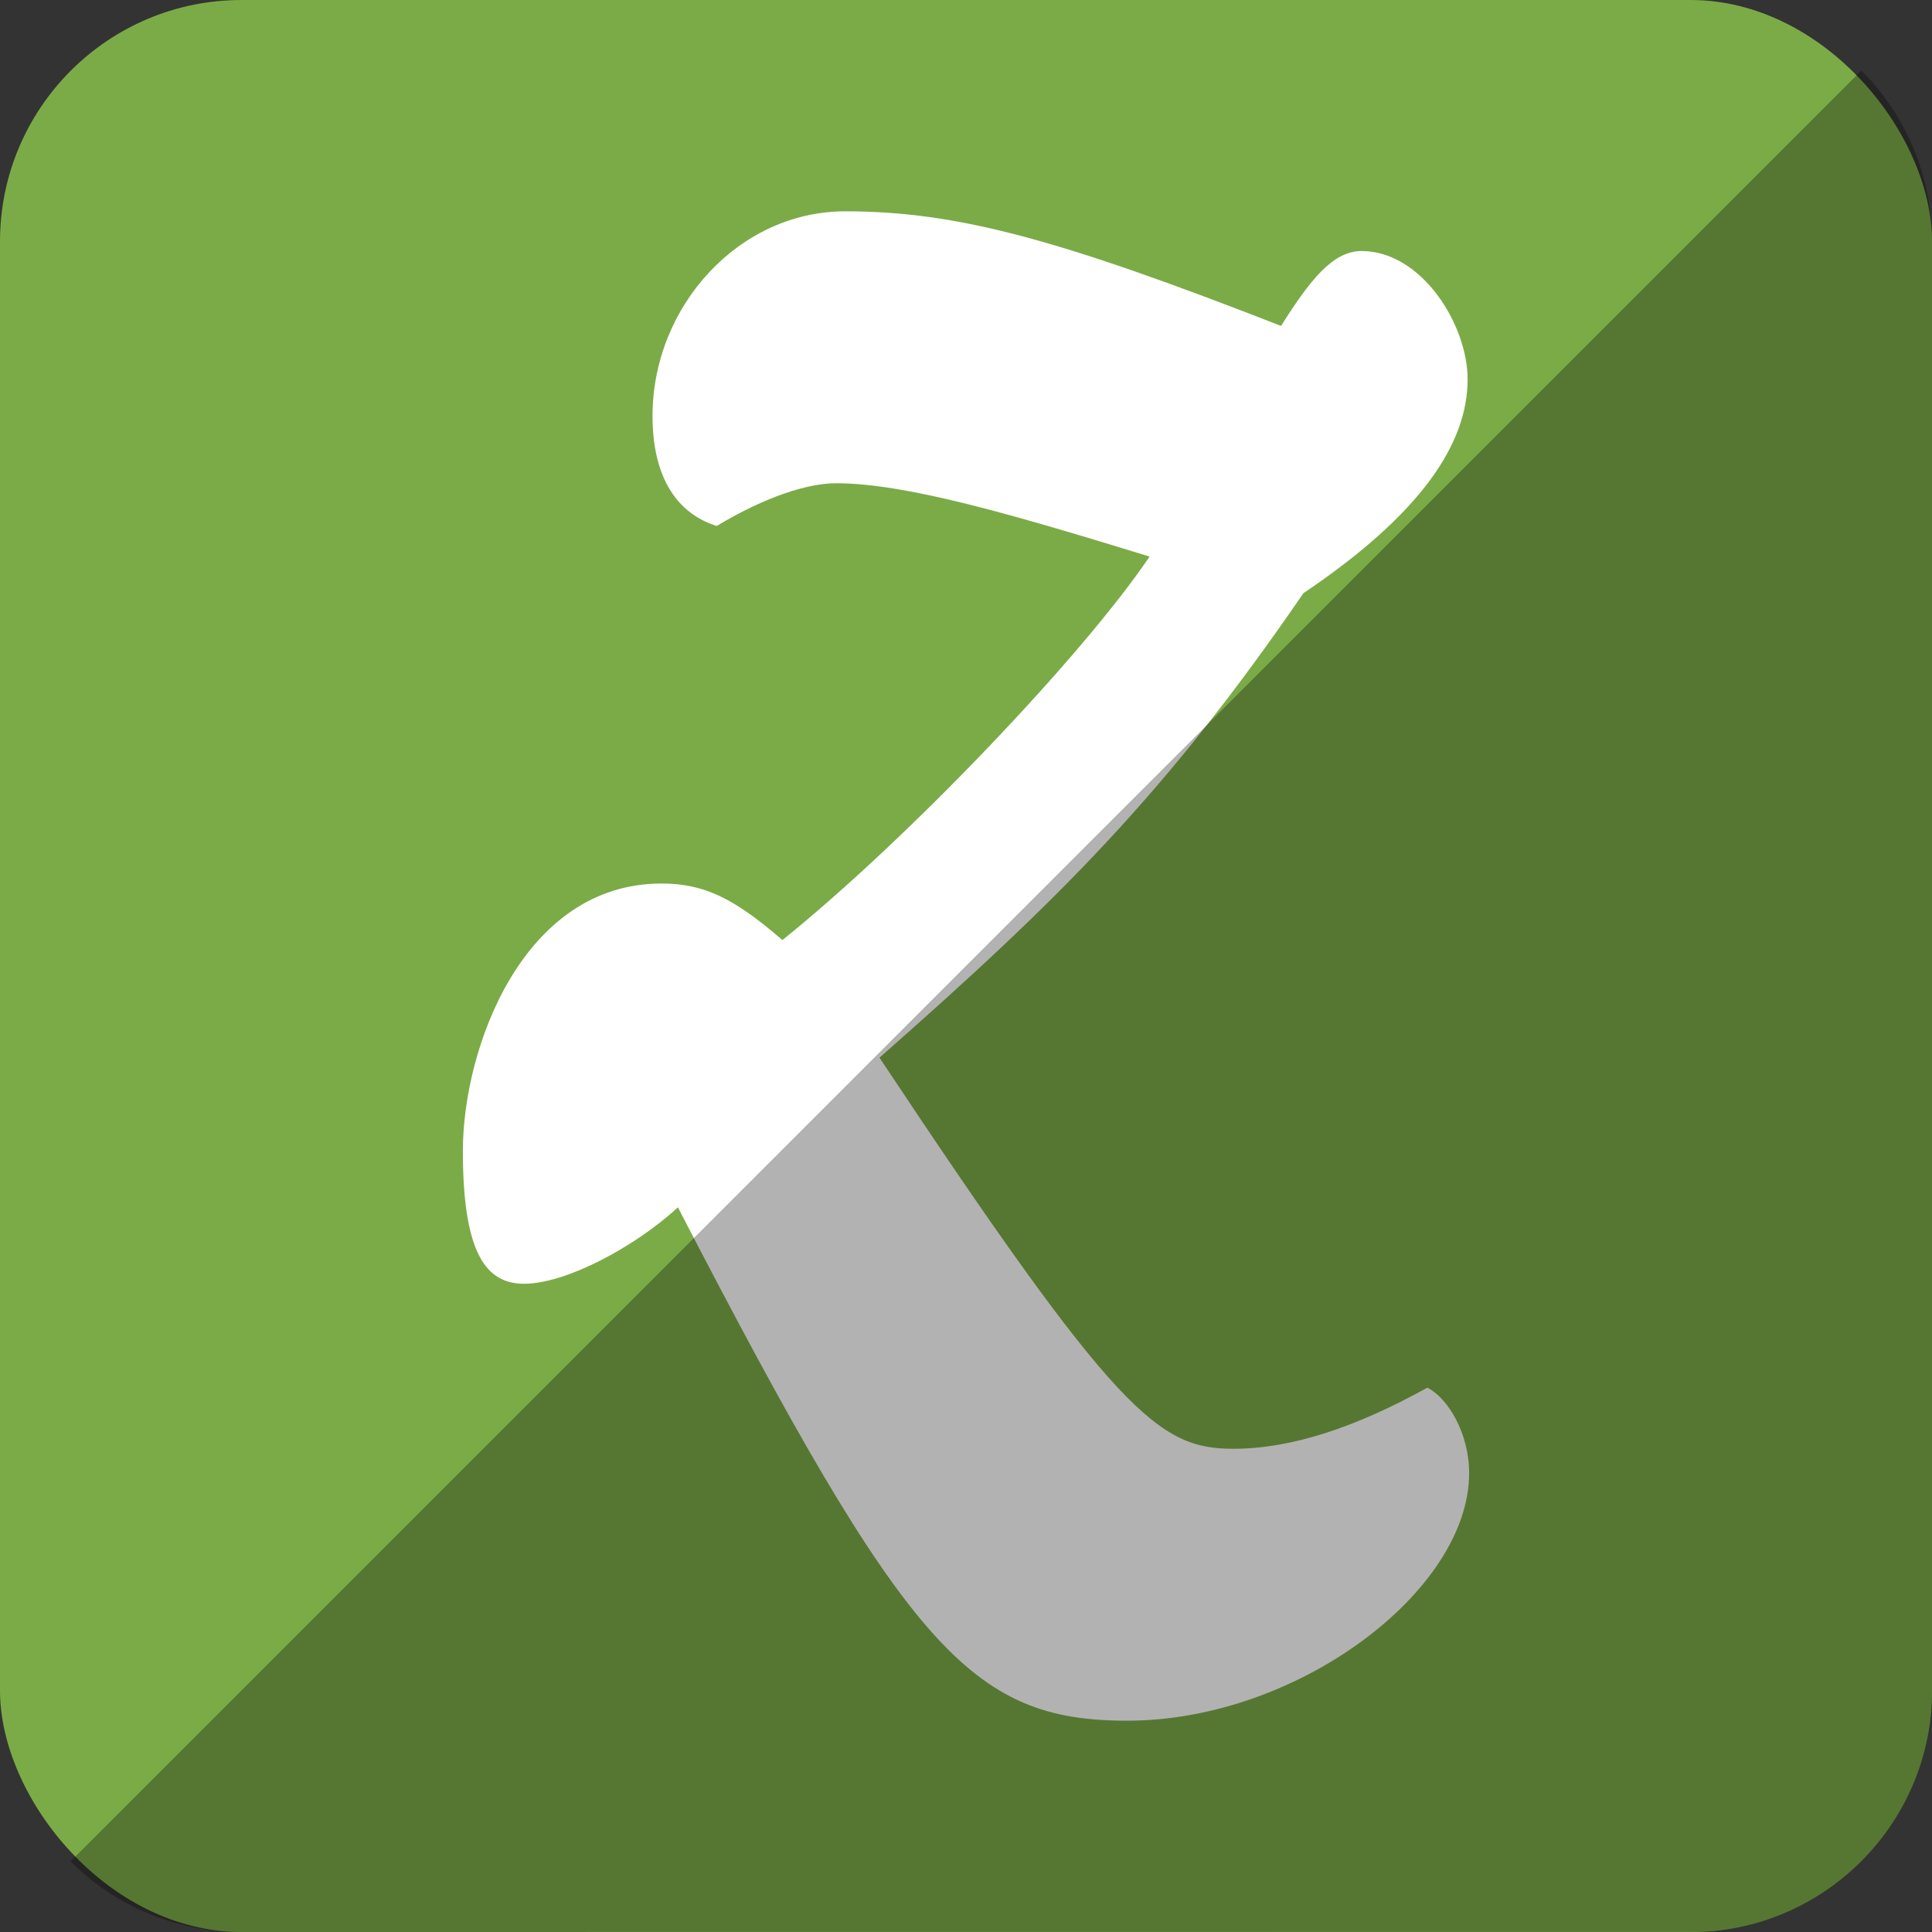 <?xml version="1.0" ?><svg enable-background="new 0 0 515.91 728.5" height="512" id="Layer_1" version="1.1" viewBox="0 0 512 512" width="512" xml:space="preserve" xmlns="http://www.w3.org/2000/svg" xmlns:cc="http://creativecommons.org/ns#" xmlns:dc="http://purl.org/dc/elements/1.1/" xmlns:inkscape="http://www.inkscape.org/namespaces/inkscape" xmlns:rdf="http://www.w3.org/1999/02/22-rdf-syntax-ns#" xmlns:sodipodi="http://sodipodi.sourceforge.net/DTD/sodipodi-0.dtd" xmlns:svg="http://www.w3.org/2000/svg"><rect x="0" y="0" width="512" height="512" fill="#333333" stroke="none"/><defs id="defs7"/><rect height="512" id="rect2984" rx="64" ry="64" style="fill:#7bab47;fill-opacity:1;fill-rule:nonzero;stroke:none" width="512" x="1.5e-005" y="0"/><path d="m 138.891,340.209 c 11.084,0 29.289,-9.711 40.764,-20.249 60.529,117.018 77.542,136.04 119.08,136.04 45.102,0 90.6,-34.413 90.6,-65.578 0,-10.538 -5.538,-19.849 -11.067,-22.68 -18.991,10.52 -36.009,16.196 -51.44,16.196 -19.782,0 -30.858,-8.916 -93.76,-103.649 47.858,-42.107 75.964,-70.044 112.342,-123.08 31.267,-21.053 43.524,-39.68 43.524,-56.68 0,-14.573 -12.258,-34.004 -28.071,-34.004 -7.533,0 -13.462,7.293 -21.373,19.844 C 281.331,63.689 254.033,56 223.967,56 c -28.089,0 -51.04,25.093 -51.04,54.249 0,16.604 6.724,25.902 17.004,29.142 13.444,-8.084 24.533,-11.329 31.645,-11.329 18.609,0 47.489,8.502 83.084,19.436 -17.796,26.311 -64.084,74.907 -97.32,101.627 -12.658,-10.942 -20.578,-14.982 -32.036,-14.982 -36.804,0 -52.64,43.716 -52.64,70.853 0,27.524 6.338,35.213 16.227,35.213 z" id="Zootool-5" style="fill:#ffffff;fill-opacity:1"/><path d="m 18.696,493.288 c 11.568,11.568 27.576,18.712 45.304,18.712 l 384.013,-0.029 c 35.456,0 63.988,-28.532 63.988,-63.988 l 0,-383.984 c 0,-17.728 -7.145,-33.736 -18.713,-45.304 L 18.696,493.288 z" id="rect2984-1" style="fill:#000000;fill-opacity:0.302;fill-rule:nonzero;stroke:none"/></svg>